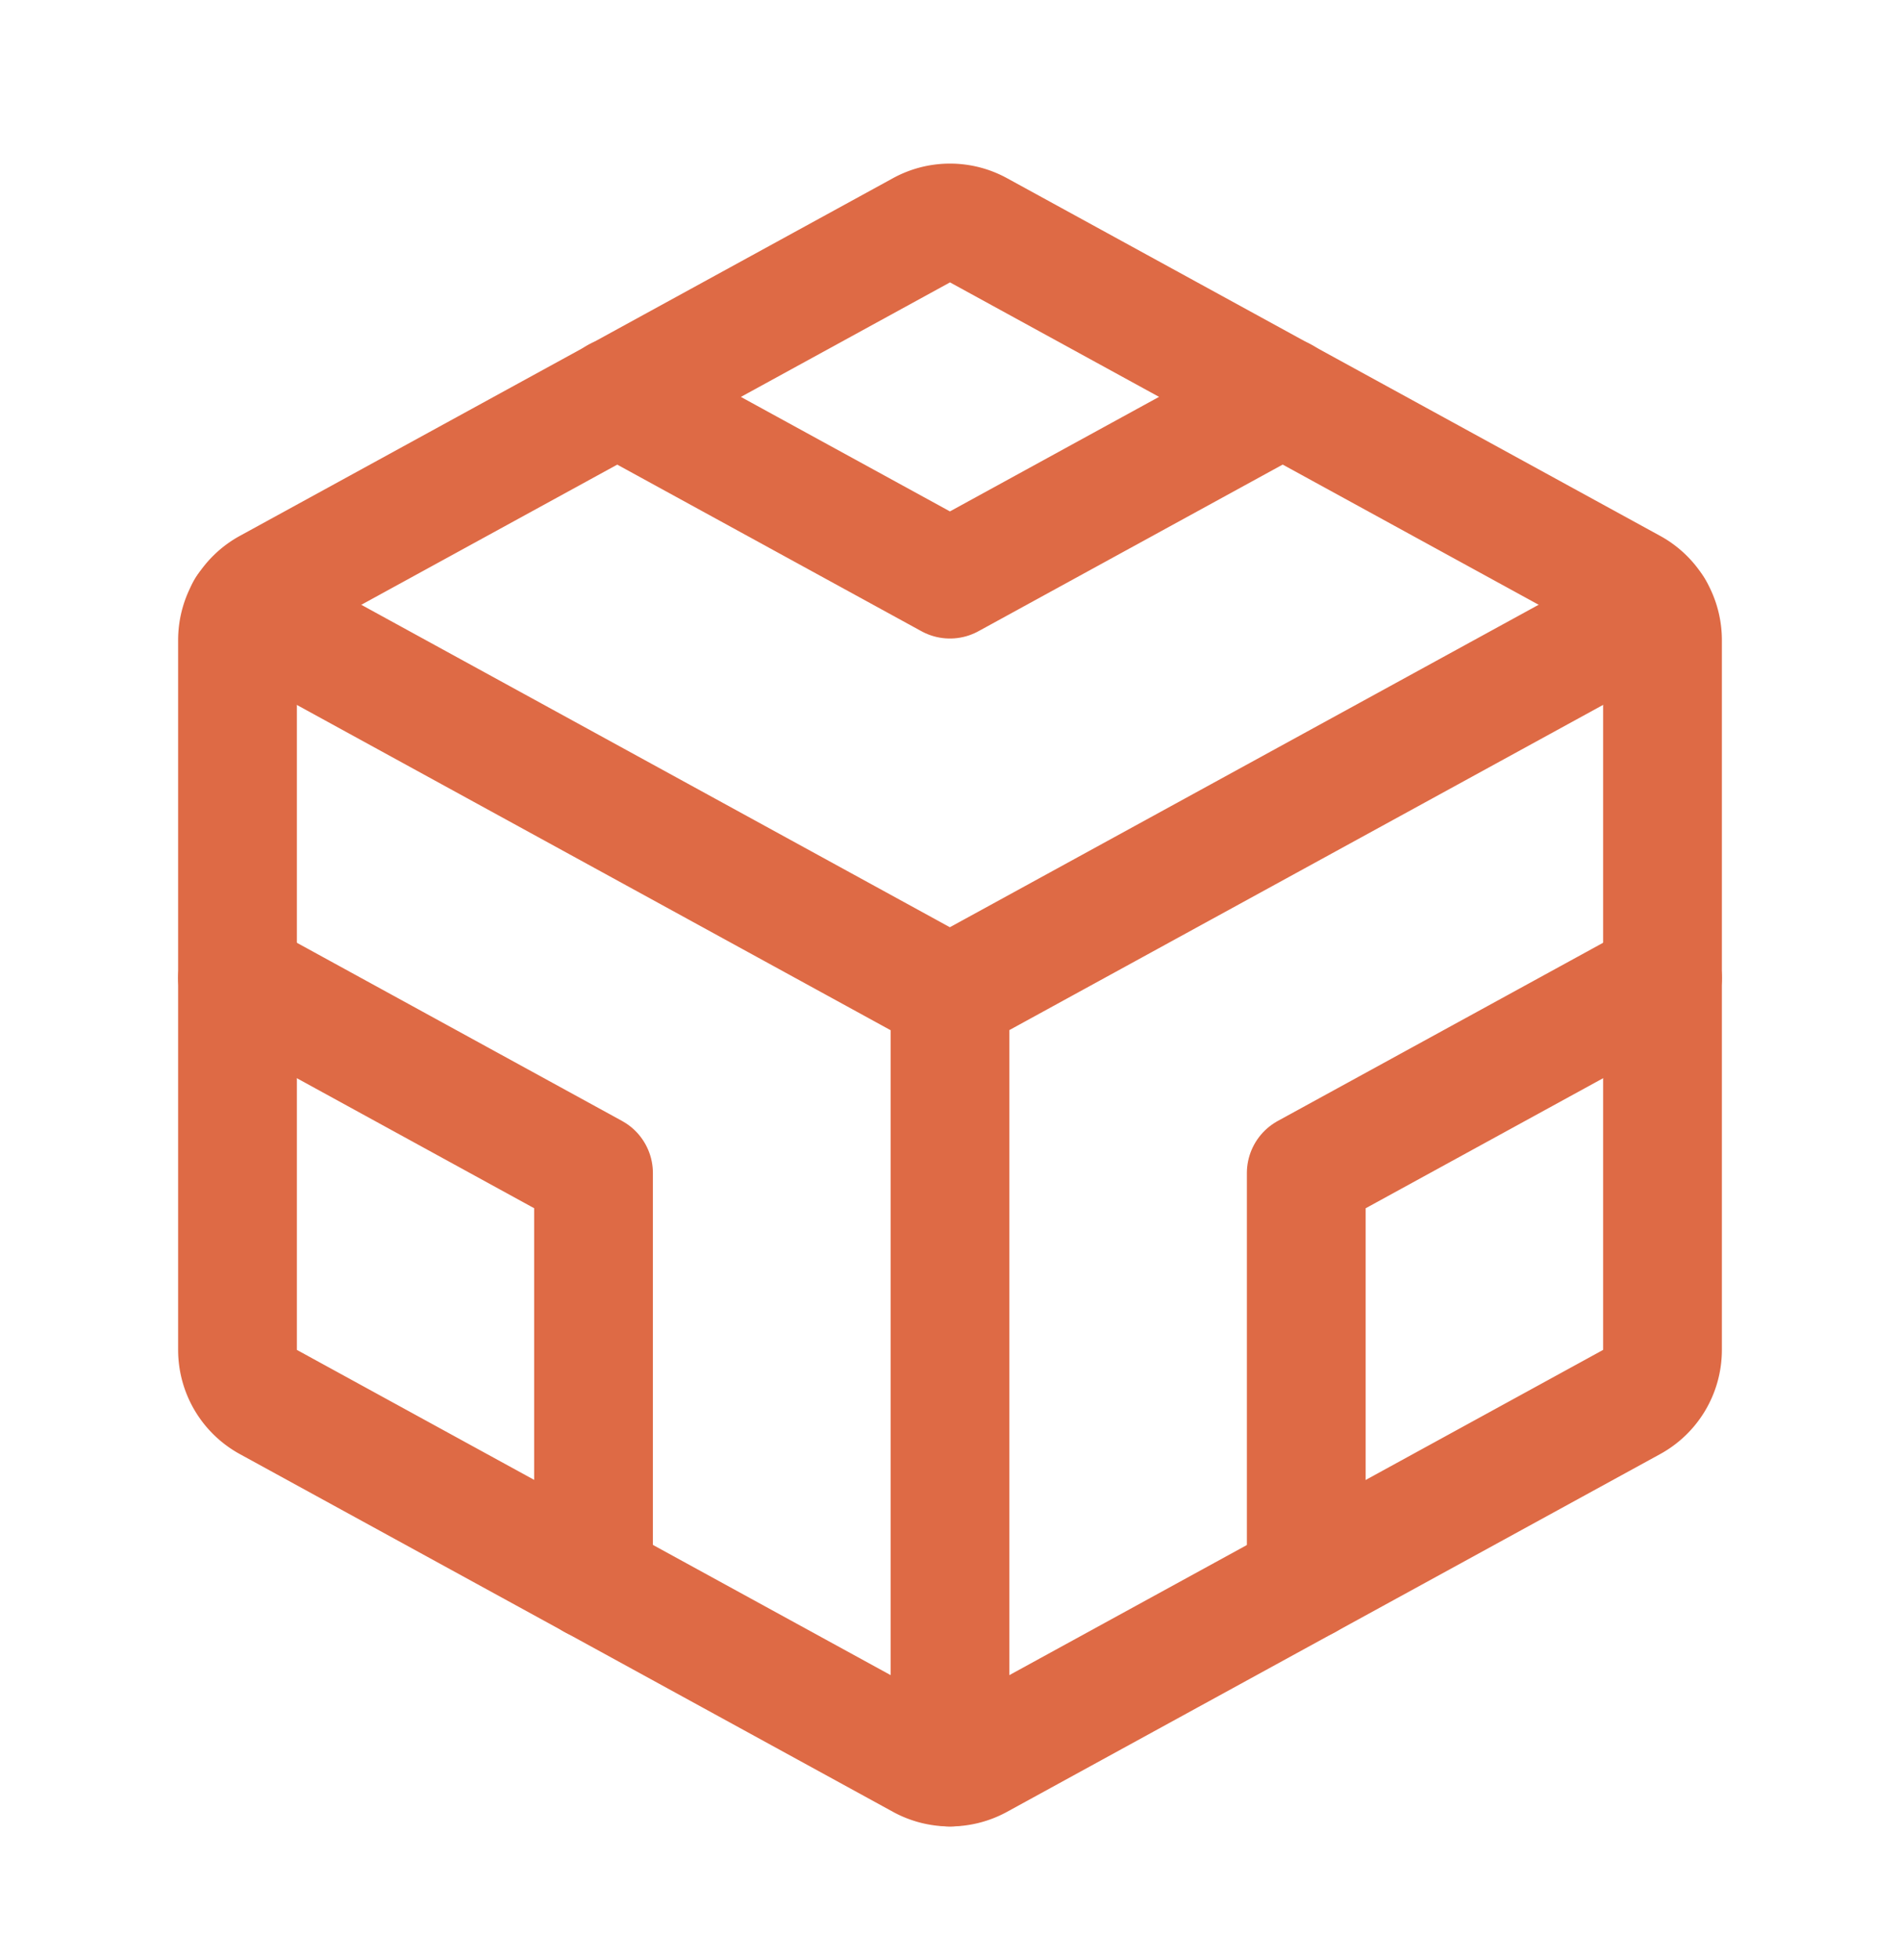 <svg xmlns="http://www.w3.org/2000/svg" width="32" height="33" fill="none" stroke="#de6a45" stroke-width="2" stroke-linejoin="round" xmlns:v="https://vecta.io/nano"><path d="M16.48 3.877l11 6.022a1 1 0 0 1 .52.875v11.955a1 1 0 0 1-.52.875l-11 6.023a1 1 0 0 1-.96 0l-11-6.023a1 1 0 0 1-.52-.875V10.774a1 1 0 0 1 .52-.875l11-6.022a1 1 0 0 1 .96 0z"/><path d="M16 16.75v13M4 16.465l5.996 3.284v6.855M28 16.465l-6 3.285v6.855M10.391 6.68l5.608 3.07 5.607-3.07M4.141 10.258l11.857 6.493 11.857-6.492" stroke-linecap="round"/></svg>